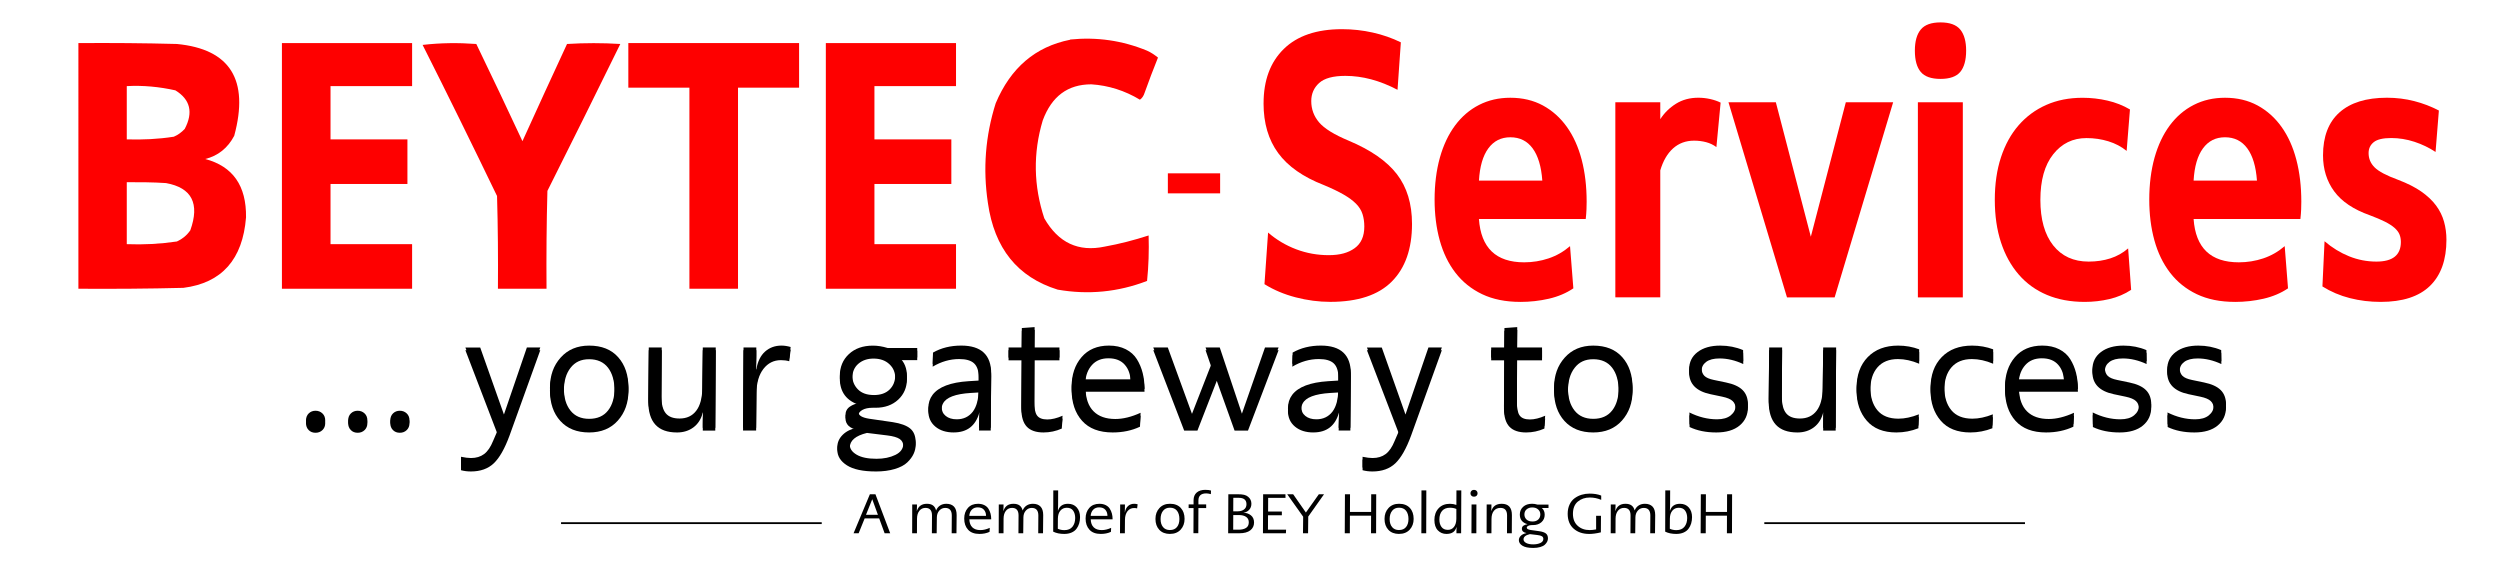 <?xml version="1.0" encoding="UTF-8"?>
<svg xmlns="http://www.w3.org/2000/svg" id="Calque_1" data-name="Calque 1" viewBox="0 0 1121.5 262.1">
  <defs>
    <style>
      .cls-1, .cls-2 {
        isolation: isolate;
      }

      .cls-3, .cls-2 {
        fill: #fe0000;
      }

      .cls-2 {
        fill-rule: evenodd;
      }
    </style>
  </defs>
  <g id="Calque_1-2" data-name="Calque 1">
    <g>
      <g>
        <path class="cls-2" d="M480.07,17.73c11.9-1.2,23.3.4,34.5,5,1.8.8,3.4,1.9,4.9,3.1-2.1,5.2-4.1,10.5-6,15.8-.4,1.3-1.1,2.4-2.1,3.1-6.8-4.1-14.1-6.4-21.8-6.9-10.6,0-17.8,5.4-21.8,16.2-4.4,14.7-4.1,29.4.7,43.9,6.3,11,15.3,15.2,27.1,12.7,6.7-1.2,13.2-2.9,19.7-5,.2,6.9,0,13.7-.7,20.4-13,5-26.4,6.3-40.1,3.9-18-5.6-28.4-18.5-31.3-38.9-2.3-15.3-1.1-30.2,3.5-44.7,6.7-15.9,17.8-25.4,33.4-28.5h0v-.1Z"></path>
        <path class="cls-2" d="M35.07,19.33c14.8-.1,29.5,0,44.3.4,23.9,2.3,32.5,16.1,25.7,41.2-2.9,5.5-7.3,9-13,10.4,12.4,3.3,18.5,12,18.3,26.2-1.5,18.8-10.8,29.4-28.1,31.6-15.7.4-31.4.5-47.1.4V19.33h-.1ZM56.87,38.63c7.3-.4,14.6.3,21.8,1.9,6.7,4.1,8.1,9.9,4.2,17.3-1.4,1.5-3,2.7-4.9,3.5-7,1.1-14,1.4-21.1,1.2v-23.9ZM56.87,81.73c5.9,0,11.7,0,17.6.4,11.6,2.1,15.2,9.2,10.9,21.2-1.6,2.3-3.6,3.9-6,5-7.5,1.1-15,1.5-22.5,1.2,0,0,0-27.8,0-27.8Z"></path>
        <path class="cls-2" d="M126.47,19.33h58.4v19.3h-36.6v23.9h34.5v20h-34.5v27h36.6v20h-58.4V19.33Z"></path>
        <path class="cls-2" d="M189.77,20.13c7.8-.9,15.8-1,23.9-.4,7,14.5,13.9,29,20.7,43.6,6.6-14.6,13.3-29.1,20-43.6,8-.5,15.9-.5,23.9,0-10.8,22-21.7,44-32.7,65.9-.4,14.6-.5,29.3-.4,43.9h-21.8c.1-13.9,0-27.8-.4-41.6-11-22.8-22.1-45.4-33.4-67.8h.2Z"></path>
        <path class="cls-2" d="M281.87,19.33h76.6v20h-27.4v90.2h-21.8V39.33h-27.4v-20h0Z"></path>
        <path class="cls-2" d="M370.47,19.33h58.4v19.3h-36.6v23.9h34.5v20h-34.5v27h36.6v20h-58.4V19.33Z"></path>
      </g>
      <g id="Calque_3" data-name="Calque 3">
        <g class="cls-1">
          <g class="cls-1">
            <g class="cls-1">
              <path class="cls-3" d="M523.9,86.74v-8.98h23.45v8.98h-23.45Z"></path>
            </g>
          </g>
        </g>
        <g class="cls-1">
          <g class="cls-1">
            <g class="cls-1">
              <path d="M396.84,239.22l-2.44-6.67h-6.51l-2.7,6.67h-2.28l7.32-17.5h2.49l6.62,17.5h-2.49ZM391.29,223.95l-2.8,6.98h5.34l-2.54-6.98Z"></path>
              <path d="M424.55,226c1.45,0,2.58.41,3.39,1.24.8.83,1.21,2.1,1.21,3.81l-.08,8.17h-2.15l.05-7.97c0-2.27-.99-3.4-2.96-3.4-1.05,0-1.94.4-2.65,1.2-.71.8-1.07,1.81-1.09,3.02l-.08,7.15h-2.15l.05-8c0-2.25-.97-3.38-2.91-3.38-1.14,0-2.06.43-2.75,1.29-.69.86-1.05,2.03-1.06,3.51l-.03,6.58h-2.15l.03-12.92h2.13v1.02c0,.6-.03,1.23-.08,1.88h.05c.67-2.13,2.17-3.2,4.49-3.2s3.61,1,4.12,3c.4-.98,1-1.73,1.8-2.24.8-.51,1.74-.76,2.81-.76Z"></path>
              <path d="M434.85,232.97c.05,1.58.5,2.78,1.35,3.6.85.82,2.05,1.23,3.61,1.23,1.3,0,2.7-.33,4.2-1l-.1,1.8c-1.35.62-2.86.92-4.54.92-2.23,0-3.93-.62-5.08-1.88-1.16-1.25-1.74-2.92-1.74-5.02,0-1.93.55-3.52,1.65-4.76s2.62-1.86,4.55-1.86c1.07,0,2.01.2,2.8.59.79.39,1.41.92,1.84,1.6.43.67.75,1.41.96,2.2.21.79.31,1.65.31,2.59h-9.81ZM438.66,227.6c-1.16,0-2.07.36-2.74,1.08s-1.03,1.63-1.1,2.75h7.52c0-1.13-.32-2.05-.95-2.76-.63-.71-1.54-1.06-2.74-1.06Z"></path>
              <path d="M463.38,226c1.45,0,2.58.41,3.39,1.24.8.83,1.21,2.1,1.21,3.81l-.08,8.17h-2.15l.05-7.97c0-2.27-.99-3.4-2.96-3.4-1.05,0-1.94.4-2.65,1.2-.71.8-1.07,1.81-1.09,3.02l-.08,7.15h-2.15l.05-8c0-2.25-.97-3.38-2.91-3.38-1.14,0-2.06.43-2.75,1.29-.69.86-1.05,2.03-1.06,3.51l-.03,6.58h-2.15l.03-12.92h2.13v1.02c0,.6-.03,1.23-.08,1.88h.05c.67-2.13,2.17-3.2,4.49-3.2s3.61,1,4.12,3c.4-.98,1-1.73,1.8-2.24.8-.51,1.74-.76,2.81-.76Z"></path>
              <path d="M477.39,239.52c-1.9,0-3.55-.34-4.93-1.02l.05-18.5h2.18l-.03,6.57c0,.7-.03,1.53-.08,2.5h.05c.66-2.05,2.15-3.07,4.49-3.07,1.66,0,2.97.56,3.94,1.67s1.45,2.55,1.45,4.3c0,1.02-.13,1.96-.39,2.84s-.66,1.67-1.21,2.4c-.54.73-1.29,1.29-2.23,1.7-.94.41-2.05.61-3.31.61ZM477.5,237.82c1.59,0,2.79-.51,3.61-1.52.81-1.02,1.22-2.33,1.22-3.92,0-1.35-.31-2.45-.92-3.31s-1.55-1.29-2.81-1.29-2.18.43-2.91,1.29-1.1,2.05-1.12,3.56l-.03,4.57c.9.42,1.89.62,2.96.62Z"></path>
              <path d="M489.3,232.97c.05,1.58.5,2.78,1.35,3.6.85.82,2.05,1.23,3.61,1.23,1.3,0,2.7-.33,4.2-1l-.1,1.8c-1.35.62-2.86.92-4.54.92-2.23,0-3.93-.62-5.08-1.88-1.16-1.25-1.74-2.92-1.74-5.02,0-1.93.55-3.52,1.65-4.76s2.62-1.86,4.55-1.86c1.07,0,2.01.2,2.8.59.79.39,1.41.92,1.84,1.6.43.67.75,1.41.96,2.2.21.79.31,1.65.31,2.59h-9.81ZM493.12,227.6c-1.16,0-2.07.36-2.74,1.08s-1.03,1.63-1.1,2.75h7.52c0-1.13-.32-2.05-.95-2.76-.63-.71-1.54-1.06-2.74-1.06Z"></path>
              <path d="M502.43,239.22l.08-12.92h2.13v1.25c0,.55-.02,1.31-.05,2.27h.05c.22-1.27.71-2.22,1.45-2.86.74-.64,1.65-.96,2.72-.96.48,0,.99.07,1.53.22l-.23,1.85c-.42-.12-.87-.17-1.38-.17-1.19,0-2.17.47-2.92,1.41-.75.94-1.14,2.24-1.15,3.89l-.05,6.03h-2.18Z"></path>
              <path d="M524.85,239.52c-2.04,0-3.64-.62-4.79-1.85s-1.72-2.86-1.72-4.88.59-3.59,1.78-4.88,2.76-1.92,4.74-1.92c2.08,0,3.68.62,4.83,1.86,1.14,1.24,1.71,2.89,1.71,4.94,0,1.93-.59,3.54-1.76,4.81-1.18,1.27-2.77,1.91-4.77,1.91ZM524.85,237.77c1.37,0,2.41-.45,3.14-1.34.73-.89,1.09-2.1,1.09-3.61s-.36-2.8-1.09-3.71c-.73-.91-1.77-1.36-3.14-1.36s-2.34.46-3.09,1.38c-.74.92-1.12,2.15-1.12,3.7s.36,2.72,1.09,3.61,1.76,1.34,3.11,1.34Z"></path>
              <path d="M540.78,219.75c.99,0,1.82.1,2.49.3l-.08,1.62c-.83-.22-1.52-.33-2.08-.33-2.3,0-3.47,1.04-3.5,3.12v1.83h3.48v1.62h-3.48l-.05,11.3h-2.18l.05-11.3h-2.21v-1.62h2.21v-1.9c.02-1.5.49-2.65,1.43-3.45.93-.8,2.24-1.2,3.92-1.2Z"></path>
              <path d="M557.87,230.02c1.23.02,2.32.4,3.27,1.14.95.74,1.43,1.83,1.43,3.26s-.57,2.63-1.7,3.5c-1.13.87-2.76,1.3-4.89,1.3h-5.03l.08-17.5h4.15c1.23,0,2.2.08,2.92.25.72.17,1.33.47,1.83.9.97.8,1.45,1.83,1.45,3.1,0,1.1-.34,2.01-1.01,2.74-.67.73-1.5,1.15-2.49,1.26v.05ZM555.69,237.62c1.33,0,2.42-.26,3.26-.78.84-.52,1.26-1.37,1.26-2.55,0-1.05-.4-1.85-1.19-2.4-.8-.55-1.82-.83-3.06-.83h-2.72l-.03,6.55h2.49ZM555.72,223.32h-2.46l-.03,6.05h2.1c1.07,0,1.98-.27,2.72-.81.74-.54,1.12-1.33,1.12-2.36,0-1.92-1.15-2.88-3.45-2.88Z"></path>
              <path d="M568.82,237.6h8.12l-.08,1.62h-10.3l.08-17.5h10.01l.03,1.62h-7.78l-.03,6.15h6.17v1.65h-6.2l-.03,6.45Z"></path>
              <path d="M593.96,221.72l-7.08,10-.08,7.5h-2.28l.08-7.42-7.16-10.08h2.67l5.71,8.2,5.81-8.2h2.33Z"></path>
              <path d="M615.11,221.72h2.26l-.05,17.5h-2.28l.03-7.88h-9.5l-.03,7.88h-2.28l.08-17.5h2.28l-.03,7.92h9.5l.03-7.92Z"></path>
              <path d="M627.61,239.52c-2.04,0-3.64-.62-4.79-1.85s-1.72-2.86-1.72-4.88.59-3.59,1.78-4.88,2.76-1.92,4.74-1.92c2.08,0,3.68.62,4.83,1.86s1.71,2.89,1.71,4.94c0,1.93-.59,3.54-1.76,4.81-1.18,1.27-2.77,1.91-4.77,1.91ZM627.61,237.77c1.37,0,2.41-.45,3.14-1.34.73-.89,1.09-2.1,1.09-3.61s-.36-2.8-1.09-3.71c-.73-.91-1.77-1.36-3.14-1.36s-2.34.46-3.09,1.38c-.74.92-1.12,2.15-1.12,3.7s.36,2.72,1.09,3.61,1.76,1.34,3.11,1.34Z"></path>
              <path d="M637.62,239.22l.05-19.22h2.18l-.05,19.22h-2.18Z"></path>
              <path d="M648.86,239.52c-1.54,0-2.82-.54-3.85-1.61s-1.54-2.64-1.54-4.69.63-3.87,1.89-5.21c1.26-1.34,2.95-2.01,5.06-2.01.99,0,1.96.17,2.91.5l.03-6.5h2.18l-.08,19.22h-2.1v-1.17c0-.28.02-.81.05-1.58h-.05c-.55,2.03-2.05,3.05-4.49,3.05ZM649.48,237.7c1.18,0,2.11-.45,2.79-1.34.68-.89,1.03-2.1,1.05-3.61v-4.43c-.85-.37-1.81-.55-2.88-.55-1.54,0-2.71.47-3.52,1.41s-1.21,2.23-1.21,3.86c0,1.38.32,2.5.95,3.36.63.86,1.57,1.29,2.82,1.29Z"></path>
              <path d="M661.23,222.82c-.47,0-.85-.14-1.14-.42-.29-.28-.44-.65-.44-1.1s.15-.82.44-1.11c.29-.29.67-.44,1.14-.44s.87.15,1.17.44c.29.29.44.66.44,1.11s-.15.82-.44,1.1c-.29.28-.68.42-1.17.42ZM660.09,239.22l.05-12.92h2.18l-.03,12.92h-2.21Z"></path>
              <path d="M666.89,239.22l.03-12.92h2.13v1.02c0,.82-.02,1.44-.05,1.88h.05c.64-2.13,2.18-3.2,4.62-3.2,3.04,0,4.57,1.68,4.57,5.05l-.05,8.17h-2.15l.03-8c0-2.25-.99-3.38-2.96-3.38-1.23,0-2.2.42-2.92,1.28-.72.85-1.09,2.07-1.1,3.67l-.03,6.42h-2.15Z"></path>
              <path d="M687.75,245.8c-2.13,0-3.72-.33-4.79-.99-1.06-.66-1.6-1.49-1.6-2.49,0-.75.3-1.41.9-1.99s1.42-.96,2.48-1.16v-.05c-1.35-.27-2.02-.91-2.02-1.93,0-.6.24-1.06.73-1.39.48-.33,1.06-.53,1.74-.61v-.05c-2.27-.67-3.4-2.1-3.4-4.3,0-1.42.5-2.58,1.5-3.49s2.33-1.36,4-1.36c.78,0,1.59.12,2.44.38h4.93v1.52h-2.93l-.03.03c.83.72,1.25,1.72,1.25,3,0,1.35-.48,2.46-1.45,3.33-.97.87-2.22,1.3-3.76,1.3h-.47c-.73,0-1.3.12-1.73.35s-.63.51-.63.83c0,.5.59.84,1.76,1.03l3.92.55c1.33.2,2.3.54,2.91,1.02.61.48.91,1.22.91,2.2,0,.48-.11.96-.34,1.44-.23.48-.58.93-1.05,1.38-.48.44-1.17.8-2.08,1.06-.91.27-1.97.4-3.18.4ZM687.88,244.2c1.21,0,2.26-.21,3.14-.62.88-.42,1.32-1.02,1.32-1.82,0-.52-.2-.91-.61-1.18s-1.09-.46-2.06-.57l-3.37-.4c-1.9.45-2.85,1.23-2.85,2.35,0,.63.38,1.17,1.15,1.6.77.43,1.86.65,3.28.65ZM687.44,233.95c1.12,0,2-.29,2.62-.89.62-.59.93-1.35.93-2.29s-.33-1.65-.99-2.24-1.53-.89-2.62-.89c-1.02,0-1.86.28-2.53.84-.67.56-1,1.33-1,2.31,0,.88.31,1.63.93,2.24.62.61,1.5.91,2.65.91Z"></path>
              <path d="M712.89,239.52c-2.84,0-5.15-.78-6.94-2.35s-2.69-3.79-2.69-6.67c0-1.57.28-2.95.84-4.15.56-1.2,1.32-2.15,2.28-2.85.96-.7,2.01-1.22,3.14-1.56s2.32-.51,3.57-.51c2.02,0,3.76.29,5.21.88v1.92c-1.63-.7-3.33-1.05-5.11-1.05-2.13,0-3.92.61-5.38,1.83-1.46,1.22-2.19,3.05-2.19,5.5,0,2.27.7,4.05,2.11,5.34,1.41,1.29,3.2,1.94,5.38,1.94.83,0,1.8-.1,2.91-.3v-6.1h2.18l-.05,7.42c-1.97.48-3.73.72-5.27.72Z"></path>
              <path d="M737.92,226c1.45,0,2.58.41,3.39,1.24.8.83,1.21,2.1,1.21,3.81l-.08,8.17h-2.15l.05-7.97c0-2.27-.99-3.4-2.96-3.4-1.05,0-1.94.4-2.65,1.2-.71.8-1.07,1.81-1.09,3.02l-.08,7.15h-2.15l.05-8c0-2.25-.97-3.38-2.91-3.38-1.14,0-2.06.43-2.75,1.29-.69.86-1.05,2.03-1.06,3.51l-.03,6.58h-2.15l.03-12.92h2.13v1.02c0,.6-.03,1.23-.08,1.88h.05c.67-2.13,2.17-3.2,4.49-3.2s3.61,1,4.12,3c.4-.98,1-1.73,1.8-2.24.8-.51,1.74-.76,2.81-.76Z"></path>
              <path d="M751.93,239.52c-1.9,0-3.55-.34-4.93-1.02l.05-18.5h2.18l-.03,6.57c0,.7-.03,1.53-.08,2.5h.05c.66-2.05,2.15-3.07,4.49-3.07,1.66,0,2.97.56,3.94,1.67s1.45,2.55,1.45,4.3c0,1.02-.13,1.96-.39,2.84s-.66,1.67-1.21,2.4c-.54.73-1.29,1.29-2.23,1.7-.94.41-2.05.61-3.31.61ZM752.04,237.82c1.59,0,2.79-.51,3.61-1.52.81-1.02,1.22-2.33,1.22-3.92,0-1.35-.31-2.45-.92-3.31s-1.55-1.29-2.81-1.29-2.18.43-2.91,1.29-1.1,2.05-1.12,3.56l-.03,4.57c.9.42,1.89.62,2.96.62Z"></path>
              <path d="M774.76,221.72h2.26l-.05,17.5h-2.28l.03-7.88h-9.5l-.03,7.88h-2.28l.08-17.5h2.28l-.03,7.92h9.5l.03-7.92Z"></path>
            </g>
          </g>
          <g class="cls-1">
            <g class="cls-1">
              <g class="cls-1">
                <path d="M144.66,192.92c-.82.81-1.86,1.22-3.12,1.22s-2.29-.41-3.08-1.22c-.79-.81-1.19-1.85-1.19-3.1s.41-2.35,1.23-3.14c.82-.79,1.83-1.19,3.05-1.19s2.24.4,3.08,1.19c.84.79,1.26,1.84,1.26,3.14s-.41,2.29-1.23,3.1Z"></path>
                <path d="M163.57,192.92c-.82.81-1.86,1.22-3.12,1.22s-2.29-.41-3.08-1.22c-.79-.81-1.19-1.85-1.19-3.1s.41-2.35,1.23-3.14c.82-.79,1.83-1.19,3.05-1.19s2.24.4,3.08,1.19c.84.79,1.26,1.84,1.26,3.14s-.41,2.29-1.23,3.1Z"></path>
                <path d="M182.47,192.92c-.82.81-1.86,1.22-3.12,1.22s-2.29-.41-3.08-1.22c-.79-.81-1.19-1.85-1.19-3.1s.41-2.35,1.23-3.14c.82-.79,1.83-1.19,3.05-1.19s2.24.4,3.08,1.19c.84.79,1.26,1.84,1.26,3.14s-.41,2.29-1.23,3.1Z"></path>
                <path d="M236.35,157.1h6.02l-13.79,38.29c-2.15,5.86-4.51,10.01-7.07,12.45-2.57,2.44-6,3.66-10.29,3.66-1.54,0-3.01-.19-4.41-.56v-4.81c1.77.37,3.27.56,4.48.56,2.33,0,4.29-.59,5.88-1.78,1.59-1.19,2.94-3.17,4.06-5.96l1.89-4.39-14.35-37.45h6.65l10.64,30.06,10.29-30.06Z"></path>
                <path d="M264.29,194c-5.51,0-9.82-1.72-12.92-5.16-3.11-3.44-4.66-7.97-4.66-13.6s1.6-10.02,4.8-13.6c3.2-3.58,7.46-5.37,12.78-5.37,5.6,0,9.94,1.73,13.02,5.2,3.08,3.46,4.62,8.05,4.62,13.77,0,5.39-1.59,9.87-4.76,13.43-3.17,3.56-7.47,5.33-12.88,5.33ZM264.29,189.12c3.69,0,6.51-1.24,8.47-3.73,1.96-2.49,2.94-5.85,2.94-10.08s-.98-7.82-2.94-10.36c-1.96-2.53-4.79-3.8-8.47-3.8s-6.33,1.28-8.33,3.84c-2.01,2.56-3.01,6-3.01,10.32s.98,7.59,2.94,10.08c1.96,2.49,4.76,3.73,8.4,3.73Z"></path>
                <path d="M303.64,194c-8.54,0-12.81-4.63-12.81-13.88l.21-23.01h5.81l-.14,21.97c0,3.44.64,5.95,1.93,7.53,1.28,1.58,3.35,2.37,6.2,2.37,3.22,0,5.72-1.16,7.49-3.49,1.77-2.32,2.68-5.72,2.73-10.18l.21-18.2h5.81l-.21,36.06h-5.6v-2.86c0-2.04.05-3.79.14-5.23h-.14c-.7,2.84-2.08,5.03-4.13,6.59-2.05,1.56-4.55,2.34-7.49,2.34Z"></path>
                <path d="M333.33,193.16l.21-36.06h5.74v3.49c0,1.53-.05,3.65-.14,6.35h.14c.61-3.53,1.91-6.2,3.92-7.99,2.01-1.79,4.46-2.69,7.35-2.69,1.31,0,2.68.21,4.13.63l-.63,5.16c-1.12-.33-2.36-.49-3.71-.49-3.22,0-5.85,1.31-7.88,3.94-2.03,2.63-3.07,6.24-3.12,10.84l-.14,16.81h-5.88Z"></path>
                <path d="M392.85,211.5c-5.74,0-10.05-.92-12.92-2.75-2.87-1.84-4.31-4.15-4.31-6.94,0-2.09.81-3.94,2.42-5.54s3.84-2.69,6.69-3.24v-.14c-3.64-.74-5.46-2.53-5.46-5.37,0-1.67.65-2.96,1.96-3.87,1.31-.91,2.87-1.48,4.69-1.71v-.14c-6.12-1.86-9.17-5.86-9.17-12,0-3.95,1.35-7.19,4.06-9.73,2.71-2.53,6.3-3.8,10.78-3.8,2.1,0,4.29.35,6.58,1.05h13.3v4.25h-7.91l-.07.07c2.24,2,3.36,4.79,3.36,8.37,0,3.77-1.31,6.86-3.92,9.28-2.61,2.42-6,3.63-10.15,3.63h-1.26c-1.96,0-3.51.33-4.66.98-1.14.65-1.72,1.42-1.72,2.3,0,1.4,1.59,2.35,4.76,2.86l10.57,1.53c3.59.56,6.21,1.51,7.84,2.86,1.63,1.35,2.45,3.39,2.45,6.14,0,1.35-.3,2.69-.91,4.01-.61,1.32-1.55,2.6-2.84,3.83-1.28,1.23-3.15,2.22-5.6,2.96-2.45.74-5.31,1.12-8.58,1.12ZM393.2,207.04c3.27,0,6.09-.58,8.47-1.74s3.57-2.86,3.57-5.09c0-1.44-.55-2.54-1.65-3.28-1.1-.74-2.95-1.28-5.57-1.6l-9.1-1.12c-5.14,1.26-7.7,3.44-7.7,6.56,0,1.77,1.04,3.25,3.12,4.46,2.08,1.21,5.03,1.81,8.86,1.81ZM392.01,178.44c3.03,0,5.39-.82,7.07-2.48,1.68-1.65,2.52-3.78,2.52-6.38s-.89-4.59-2.66-6.24c-1.77-1.65-4.13-2.48-7.07-2.48-2.75,0-5.03.78-6.83,2.34-1.8,1.56-2.7,3.71-2.7,6.45,0,2.46.84,4.54,2.52,6.24s4.06,2.54,7.14,2.54Z"></path>
                <path d="M427.86,194c-3.41,0-6.16-.87-8.26-2.62s-3.15-4.08-3.15-7.01c0-2.32.63-4.32,1.89-6,2.71-3.58,8.1-5.62,16.17-6.14l4.55-.28v-2.65c0-2.88-.69-4.97-2.07-6.28-1.38-1.3-3.61-1.95-6.69-1.95-4.11,0-8.08,1.14-11.9,3.42l.14-5.09c3.64-2.09,7.87-3.14,12.67-3.14,8.96,0,13.44,4.18,13.44,12.55l-.21,24.34h-5.25l.07-3.49c0-1.21.07-2.72.21-4.53h-.14c-1.68,5.91-5.51,8.86-11.48,8.86ZM429.19,189.32c3.03,0,5.44-1.14,7.21-3.42,1.73-2.32,2.59-5.6,2.59-9.83l-3.5.21c-6.91.42-11.06,2-12.46,4.74-.42.74-.63,1.65-.63,2.72,0,1.72.62,3.08,1.86,4.08,1.24,1,2.88,1.5,4.94,1.5Z"></path>
                <path d="M469.8,189.4c2.05,0,4.34-.56,6.86-1.67l-.35,4.53c-2.61,1.16-5.35,1.74-8.19,1.74-3.36,0-5.86-.86-7.49-2.58-1.63-1.72-2.45-4.42-2.45-8.09l.14-21.69h-5.88v-4.53h5.88l.07-8.72,5.74-.42-.07,9.14h11.2v4.53h-11.2l-.07,19.67c-.05,3.02.36,5.13,1.23,6.31.86,1.19,2.39,1.78,4.59,1.78Z"></path>
                <path d="M486.96,175.73c.14,4.42,1.35,7.77,3.64,10.04,2.29,2.28,5.53,3.42,9.73,3.42,3.5,0,7.28-.93,11.34-2.79l-.28,5.02c-3.64,1.72-7.73,2.58-12.25,2.58-6.02,0-10.6-1.74-13.72-5.23-3.13-3.49-4.69-8.16-4.69-14.02,0-5.39,1.48-9.82,4.45-13.29,2.96-3.46,7.06-5.2,12.29-5.2,2.89,0,5.41.55,7.56,1.64,2.15,1.09,3.8,2.58,4.97,4.46,1.17,1.88,2.03,3.93,2.59,6.14.56,2.21.84,4.61.84,7.22h-26.47ZM497.25,160.73c-3.13,0-5.59,1-7.39,3-1.8,2-2.79,4.56-2.98,7.67h20.31c0-3.16-.85-5.73-2.56-7.71-1.7-1.98-4.17-2.96-7.39-2.96Z"></path>
                <path d="M567.48,157.1h6.09l-13.72,36.06h-6.02l-7.98-22.32-8.68,22.32h-5.95l-13.86-36.06h6.51l10.85,29.78,8.68-22.25-2.59-7.53h6.37l9.94,29.71,10.36-29.71Z"></path>
                <path d="M589.19,194c-3.41,0-6.16-.87-8.26-2.62s-3.15-4.08-3.15-7.01c0-2.32.63-4.32,1.89-6,2.71-3.58,8.1-5.62,16.17-6.14l4.55-.28v-2.65c0-2.88-.69-4.97-2.07-6.28-1.38-1.3-3.61-1.95-6.69-1.95-4.11,0-8.08,1.14-11.9,3.42l.14-5.09c3.64-2.09,7.87-3.14,12.67-3.14,8.96,0,13.44,4.18,13.44,12.55l-.21,24.34h-5.25l.07-3.49c0-1.21.07-2.72.21-4.53h-.14c-1.68,5.91-5.51,8.86-11.48,8.86ZM590.52,189.32c3.03,0,5.44-1.14,7.21-3.42,1.73-2.32,2.59-5.6,2.59-9.83l-3.5.21c-6.91.42-11.06,2-12.46,4.74-.42.74-.63,1.65-.63,2.72,0,1.72.62,3.08,1.86,4.08,1.24,1,2.88,1.5,4.94,1.5Z"></path>
                <path d="M640.79,157.1h6.02l-13.79,38.29c-2.15,5.86-4.51,10.01-7.07,12.45-2.57,2.44-6,3.66-10.29,3.66-1.54,0-3.01-.19-4.41-.56v-4.81c1.77.37,3.27.56,4.48.56,2.33,0,4.29-.59,5.88-1.78s2.94-3.17,4.06-5.96l1.89-4.39-14.35-37.45h6.65l10.64,30.06,10.29-30.06Z"></path>
                <path d="M686.3,189.4c2.05,0,4.34-.56,6.86-1.67l-.35,4.53c-2.61,1.16-5.35,1.74-8.19,1.74-3.36,0-5.86-.86-7.49-2.58-1.63-1.72-2.45-4.42-2.45-8.09l.14-21.69h-5.88v-4.53h5.88l.07-8.72,5.74-.42-.07,9.14h11.2v4.53h-11.2l-.07,19.67c-.05,3.02.36,5.13,1.23,6.31.86,1.19,2.39,1.78,4.59,1.78Z"></path>
                <path d="M714.73,194c-5.51,0-9.81-1.72-12.92-5.16-3.11-3.44-4.66-7.97-4.66-13.6s1.6-10.02,4.8-13.6c3.2-3.58,7.46-5.37,12.78-5.37,5.6,0,9.94,1.73,13.02,5.2,3.08,3.46,4.62,8.05,4.62,13.77,0,5.39-1.59,9.87-4.76,13.43-3.18,3.56-7.47,5.33-12.88,5.33ZM714.73,189.12c3.69,0,6.51-1.24,8.47-3.73,1.96-2.49,2.94-5.85,2.94-10.08s-.98-7.82-2.94-10.36-4.79-3.8-8.47-3.8-6.33,1.28-8.33,3.84c-2.01,2.56-3.01,6-3.01,10.32s.98,7.59,2.94,10.08c1.96,2.49,4.76,3.73,8.4,3.73Z"></path>
                <path d="M769.91,194c-4.58,0-8.57-.81-11.97-2.44l-.07-5.3c4.11,2.05,8.24,3.07,12.39,3.07,2.66,0,4.71-.59,6.16-1.78,1.45-1.19,2.17-2.62,2.17-4.29,0-1.39-.44-2.51-1.33-3.35s-2.43-1.49-4.62-1.95l-5.32-1.12c-6.4-1.35-9.59-4.63-9.59-9.83,0-3.3,1.27-5.92,3.82-7.85,2.54-1.93,5.92-2.89,10.12-2.89,3.69,0,7.12.67,10.29,2.02l.07,5.02c-3.59-1.67-7.14-2.51-10.64-2.51-2.61,0-4.61.51-5.99,1.54-1.38,1.02-2.07,2.37-2.07,4.04,0,1.44.41,2.58,1.22,3.42s2.25,1.46,4.31,1.88l5.39,1.12c3.41.7,5.91,1.84,7.49,3.42,1.59,1.58,2.38,3.72,2.38,6.42,0,3.44-1.25,6.2-3.75,8.26-2.5,2.07-5.99,3.1-10.47,3.1Z"></path>
                <path d="M806.25,194c-8.54,0-12.81-4.63-12.81-13.88l.21-23.01h5.81l-.14,21.97c0,3.44.64,5.95,1.93,7.53,1.28,1.58,3.35,2.37,6.2,2.37,3.22,0,5.72-1.16,7.49-3.49,1.77-2.32,2.68-5.72,2.73-10.18l.21-18.2h5.81l-.21,36.06h-5.6v-2.86c0-2.04.05-3.79.14-5.23h-.14c-.7,2.84-2.08,5.03-4.13,6.59-2.05,1.56-4.55,2.34-7.49,2.34Z"></path>
                <path d="M850.71,194c-5.84,0-10.27-1.77-13.3-5.3-3.04-3.53-4.55-8.02-4.55-13.46,0-5.76,1.67-10.37,5.01-13.81,3.34-3.44,7.88-5.16,13.62-5.16,3.36,0,6.51.56,9.45,1.67v5.23c-3.32-1.4-6.49-2.09-9.52-2.09-3.97,0-7.03,1.23-9.17,3.7-2.15,2.46-3.22,5.86-3.22,10.18s1.05,7.75,3.15,10.29c2.1,2.54,5.25,3.8,9.45,3.8,2.85,0,5.91-.65,9.17-1.95l-.21,5.02c-3.17,1.25-6.47,1.88-9.87,1.88Z"></path>
                <path d="M883.9,194c-5.84,0-10.27-1.77-13.3-5.3-3.04-3.53-4.55-8.02-4.55-13.46,0-5.76,1.67-10.37,5.01-13.81,3.34-3.44,7.88-5.16,13.62-5.16,3.36,0,6.51.56,9.45,1.67v5.23c-3.32-1.4-6.49-2.09-9.52-2.09-3.97,0-7.03,1.23-9.17,3.7-2.15,2.46-3.22,5.86-3.22,10.18s1.05,7.75,3.15,10.29c2.1,2.54,5.25,3.8,9.45,3.8,2.85,0,5.91-.65,9.17-1.95l-.21,5.02c-3.17,1.25-6.47,1.88-9.87,1.88Z"></path>
                <path d="M905.68,175.73c.14,4.42,1.35,7.77,3.64,10.04,2.29,2.28,5.53,3.42,9.73,3.42,3.5,0,7.28-.93,11.34-2.79l-.28,5.02c-3.64,1.72-7.73,2.58-12.25,2.58-6.02,0-10.6-1.74-13.72-5.23-3.13-3.49-4.69-8.16-4.69-14.02,0-5.39,1.48-9.82,4.45-13.29,2.96-3.46,7.06-5.2,12.29-5.2,2.89,0,5.42.55,7.56,1.64,2.15,1.09,3.8,2.58,4.97,4.46,1.17,1.88,2.03,3.93,2.59,6.14.56,2.21.84,4.61.84,7.22h-26.47ZM915.97,160.73c-3.13,0-5.59,1-7.39,3s-2.79,4.56-2.98,7.67h20.31c0-3.16-.85-5.73-2.56-7.71-1.71-1.98-4.17-2.96-7.39-2.96Z"></path>
                <path d="M950.84,194c-4.58,0-8.57-.81-11.97-2.44l-.07-5.3c4.11,2.05,8.24,3.07,12.39,3.07,2.66,0,4.71-.59,6.16-1.78,1.45-1.19,2.17-2.62,2.17-4.29,0-1.39-.44-2.51-1.33-3.35s-2.43-1.49-4.62-1.95l-5.32-1.12c-6.4-1.35-9.59-4.63-9.59-9.83,0-3.3,1.27-5.92,3.82-7.85,2.54-1.93,5.92-2.89,10.12-2.89,3.69,0,7.12.67,10.29,2.02l.07,5.02c-3.59-1.67-7.14-2.51-10.64-2.51-2.61,0-4.61.51-5.99,1.54-1.38,1.02-2.07,2.37-2.07,4.04,0,1.44.41,2.58,1.22,3.42s2.25,1.46,4.31,1.88l5.39,1.12c3.41.7,5.91,1.84,7.49,3.42,1.59,1.58,2.38,3.72,2.38,6.42,0,3.44-1.25,6.2-3.75,8.26-2.5,2.07-5.99,3.1-10.47,3.1Z"></path>
                <path d="M984.38,194c-4.58,0-8.57-.81-11.97-2.44l-.07-5.3c4.11,2.05,8.24,3.07,12.39,3.07,2.66,0,4.71-.59,6.16-1.78,1.45-1.19,2.17-2.62,2.17-4.29,0-1.39-.44-2.51-1.33-3.35s-2.43-1.49-4.62-1.95l-5.32-1.12c-6.4-1.35-9.59-4.63-9.59-9.83,0-3.3,1.27-5.92,3.82-7.85,2.54-1.93,5.92-2.89,10.12-2.89,3.69,0,7.12.67,10.29,2.02l.07,5.02c-3.59-1.67-7.14-2.51-10.64-2.51-2.61,0-4.61.51-5.99,1.54-1.38,1.02-2.07,2.37-2.07,4.04,0,1.44.41,2.58,1.22,3.42s2.25,1.46,4.31,1.88l5.39,1.12c3.41.7,5.91,1.84,7.49,3.42,1.59,1.58,2.38,3.72,2.38,6.42,0,3.44-1.25,6.2-3.75,8.26-2.5,2.07-5.99,3.1-10.47,3.1Z"></path>
              </g>
            </g>
            <g class="cls-1">
              <g class="cls-1">
                <g class="cls-1">
                  <path d="M144.66,191.69c-.82.81-1.86,1.22-3.12,1.22s-2.29-.41-3.08-1.22c-.79-.81-1.19-1.85-1.19-3.1s.41-2.35,1.23-3.14c.82-.79,1.83-1.19,3.05-1.19s2.24.4,3.08,1.19c.84.79,1.26,1.84,1.26,3.14s-.41,2.29-1.23,3.1Z"></path>
                  <path d="M163.57,191.69c-.82.81-1.86,1.22-3.12,1.22s-2.29-.41-3.08-1.22c-.79-.81-1.19-1.85-1.19-3.1s.41-2.35,1.23-3.14c.82-.79,1.83-1.19,3.05-1.19s2.24.4,3.08,1.19c.84.79,1.26,1.84,1.26,3.14s-.41,2.29-1.23,3.1Z"></path>
                  <path d="M182.47,191.69c-.82.81-1.86,1.22-3.12,1.22s-2.29-.41-3.08-1.22c-.79-.81-1.19-1.85-1.19-3.1s.41-2.35,1.23-3.14c.82-.79,1.83-1.19,3.05-1.19s2.24.4,3.08,1.19c.84.79,1.26,1.84,1.26,3.14s-.41,2.29-1.23,3.1Z"></path>
                  <path d="M236.35,155.88h6.02l-13.79,38.29c-2.15,5.86-4.51,10.01-7.07,12.45-2.57,2.44-6,3.66-10.29,3.66-1.54,0-3.01-.19-4.41-.56v-4.81c1.77.37,3.27.56,4.48.56,2.33,0,4.29-.59,5.88-1.78,1.59-1.19,2.94-3.17,4.06-5.96l1.89-4.39-14.35-37.45h6.65l10.64,30.06,10.29-30.06Z"></path>
                  <path d="M264.29,192.77c-5.51,0-9.82-1.72-12.92-5.16-3.11-3.44-4.66-7.97-4.66-13.6s1.6-10.02,4.8-13.6c3.2-3.58,7.46-5.37,12.78-5.37,5.6,0,9.94,1.73,13.02,5.2,3.08,3.46,4.62,8.05,4.62,13.77,0,5.39-1.59,9.87-4.76,13.43-3.17,3.56-7.47,5.33-12.88,5.33ZM264.29,187.89c3.69,0,6.51-1.24,8.47-3.73,1.96-2.49,2.94-5.85,2.94-10.08s-.98-7.82-2.94-10.36c-1.96-2.53-4.79-3.8-8.47-3.8s-6.33,1.28-8.33,3.84c-2.01,2.56-3.01,6-3.01,10.32s.98,7.59,2.94,10.08c1.96,2.49,4.76,3.73,8.4,3.73Z"></path>
                  <path d="M303.64,192.77c-8.54,0-12.81-4.63-12.81-13.88l.21-23.01h5.81l-.14,21.97c0,3.44.64,5.95,1.93,7.53,1.28,1.58,3.35,2.37,6.2,2.37,3.22,0,5.72-1.16,7.49-3.49,1.77-2.32,2.68-5.72,2.73-10.18l.21-18.2h5.81l-.21,36.06h-5.6v-2.86c0-2.04.05-3.79.14-5.23h-.14c-.7,2.84-2.08,5.03-4.13,6.59-2.05,1.56-4.55,2.34-7.49,2.34Z"></path>
                  <path d="M333.33,191.93l.21-36.06h5.74v3.49c0,1.53-.05,3.65-.14,6.35h.14c.61-3.53,1.91-6.2,3.92-7.99,2.01-1.79,4.46-2.69,7.35-2.69,1.31,0,2.68.21,4.13.63l-.63,5.16c-1.12-.33-2.36-.49-3.71-.49-3.22,0-5.85,1.31-7.88,3.94-2.03,2.63-3.07,6.24-3.12,10.84l-.14,16.81h-5.88Z"></path>
                  <path d="M392.85,210.28c-5.74,0-10.05-.92-12.92-2.75-2.87-1.84-4.31-4.15-4.31-6.94,0-2.09.81-3.94,2.42-5.54s3.84-2.69,6.69-3.24v-.14c-3.64-.74-5.46-2.53-5.46-5.37,0-1.67.65-2.96,1.96-3.87,1.31-.91,2.87-1.48,4.69-1.71v-.14c-6.12-1.86-9.17-5.86-9.17-12,0-3.95,1.35-7.19,4.06-9.73,2.71-2.53,6.3-3.8,10.78-3.8,2.1,0,4.29.35,6.58,1.05h13.3v4.25h-7.91l-.07.07c2.24,2,3.36,4.79,3.36,8.37,0,3.77-1.31,6.86-3.92,9.28-2.61,2.42-6,3.63-10.15,3.63h-1.26c-1.96,0-3.51.33-4.66.98-1.14.65-1.72,1.42-1.72,2.3,0,1.4,1.59,2.35,4.76,2.86l10.57,1.53c3.59.56,6.21,1.51,7.84,2.86,1.63,1.35,2.45,3.39,2.45,6.14,0,1.35-.3,2.69-.91,4.01-.61,1.32-1.55,2.6-2.84,3.83-1.28,1.23-3.15,2.22-5.6,2.96-2.45.74-5.31,1.12-8.58,1.12ZM393.2,205.81c3.27,0,6.09-.58,8.47-1.74s3.57-2.86,3.57-5.09c0-1.44-.55-2.54-1.65-3.28-1.1-.74-2.95-1.28-5.57-1.6l-9.1-1.12c-5.14,1.26-7.7,3.44-7.7,6.56,0,1.77,1.04,3.25,3.12,4.46,2.08,1.21,5.03,1.81,8.86,1.81ZM392.01,177.22c3.03,0,5.39-.82,7.07-2.48,1.68-1.65,2.52-3.78,2.52-6.38s-.89-4.59-2.66-6.24c-1.77-1.65-4.13-2.48-7.07-2.48-2.75,0-5.03.78-6.83,2.34-1.8,1.56-2.7,3.71-2.7,6.45,0,2.46.84,4.54,2.52,6.24s4.06,2.54,7.14,2.54Z"></path>
                  <path d="M427.86,192.77c-3.41,0-6.16-.87-8.26-2.62s-3.15-4.08-3.15-7.01c0-2.32.63-4.32,1.89-6,2.71-3.58,8.1-5.62,16.17-6.14l4.55-.28v-2.65c0-2.88-.69-4.97-2.07-6.28-1.38-1.3-3.61-1.95-6.69-1.95-4.11,0-8.08,1.14-11.9,3.42l.14-5.09c3.64-2.09,7.87-3.14,12.67-3.14,8.96,0,13.44,4.18,13.44,12.55l-.21,24.34h-5.25l.07-3.49c0-1.21.07-2.72.21-4.53h-.14c-1.68,5.91-5.51,8.86-11.48,8.86ZM429.19,188.1c3.03,0,5.44-1.14,7.21-3.42,1.73-2.32,2.59-5.6,2.59-9.83l-3.5.21c-6.91.42-11.06,2-12.46,4.74-.42.74-.63,1.65-.63,2.72,0,1.72.62,3.08,1.86,4.08,1.24,1,2.88,1.5,4.94,1.5Z"></path>
                  <path d="M469.8,188.17c2.05,0,4.34-.56,6.86-1.67l-.35,4.53c-2.61,1.16-5.35,1.74-8.19,1.74-3.36,0-5.86-.86-7.49-2.58-1.63-1.72-2.45-4.42-2.45-8.09l.14-21.69h-5.88v-4.53h5.88l.07-8.72,5.74-.42-.07,9.14h11.2v4.53h-11.2l-.07,19.67c-.05,3.02.36,5.13,1.23,6.31.86,1.19,2.39,1.78,4.59,1.78Z"></path>
                  <path d="M486.96,174.5c.14,4.42,1.35,7.77,3.64,10.04,2.29,2.28,5.53,3.42,9.73,3.42,3.5,0,7.28-.93,11.34-2.79l-.28,5.02c-3.64,1.72-7.73,2.58-12.25,2.58-6.02,0-10.6-1.74-13.72-5.23-3.13-3.49-4.69-8.16-4.69-14.02,0-5.39,1.48-9.82,4.45-13.29,2.96-3.46,7.06-5.2,12.29-5.2,2.89,0,5.41.55,7.56,1.64,2.15,1.09,3.8,2.58,4.97,4.46,1.17,1.88,2.03,3.93,2.59,6.14.56,2.21.84,4.61.84,7.22h-26.47ZM497.25,159.5c-3.13,0-5.59,1-7.39,3-1.8,2-2.79,4.56-2.98,7.67h20.31c0-3.16-.85-5.73-2.56-7.71-1.7-1.98-4.17-2.96-7.39-2.96Z"></path>
                  <path d="M567.48,155.88h6.09l-13.72,36.06h-6.02l-7.98-22.32-8.68,22.32h-5.95l-13.86-36.06h6.51l10.85,29.78,8.68-22.25-2.59-7.53h6.37l9.94,29.71,10.36-29.71Z"></path>
                  <path d="M589.19,192.77c-3.41,0-6.16-.87-8.26-2.62s-3.15-4.08-3.15-7.01c0-2.32.63-4.32,1.89-6,2.71-3.58,8.1-5.62,16.17-6.14l4.55-.28v-2.65c0-2.88-.69-4.97-2.07-6.28-1.38-1.3-3.61-1.95-6.69-1.95-4.11,0-8.08,1.14-11.9,3.42l.14-5.09c3.64-2.09,7.87-3.14,12.67-3.14,8.96,0,13.44,4.18,13.44,12.55l-.21,24.34h-5.25l.07-3.49c0-1.21.07-2.72.21-4.53h-.14c-1.68,5.91-5.51,8.86-11.48,8.86ZM590.52,188.1c3.03,0,5.44-1.14,7.21-3.42,1.73-2.32,2.59-5.6,2.59-9.83l-3.5.21c-6.91.42-11.06,2-12.46,4.74-.42.74-.63,1.65-.63,2.72,0,1.72.62,3.08,1.86,4.08,1.24,1,2.88,1.5,4.94,1.5Z"></path>
                  <path d="M640.79,155.88h6.02l-13.79,38.29c-2.15,5.86-4.51,10.01-7.07,12.45-2.57,2.44-6,3.66-10.29,3.66-1.54,0-3.01-.19-4.41-.56v-4.81c1.77.37,3.27.56,4.48.56,2.33,0,4.29-.59,5.88-1.78s2.94-3.17,4.06-5.96l1.89-4.39-14.35-37.45h6.65l10.64,30.06,10.29-30.06Z"></path>
                  <path d="M686.3,188.17c2.05,0,4.34-.56,6.86-1.67l-.35,4.53c-2.61,1.16-5.35,1.74-8.19,1.74-3.36,0-5.86-.86-7.49-2.58-1.63-1.72-2.45-4.42-2.45-8.09l.14-21.69h-5.88v-4.53h5.88l.07-8.72,5.74-.42-.07,9.14h11.2v4.53h-11.2l-.07,19.67c-.05,3.02.36,5.13,1.23,6.31.86,1.19,2.39,1.78,4.59,1.78Z"></path>
                  <path d="M714.73,192.77c-5.51,0-9.81-1.72-12.92-5.16-3.11-3.44-4.66-7.97-4.66-13.6s1.6-10.02,4.8-13.6c3.2-3.58,7.46-5.37,12.78-5.37,5.6,0,9.94,1.73,13.02,5.2,3.08,3.46,4.62,8.05,4.62,13.77,0,5.39-1.59,9.87-4.76,13.43-3.18,3.56-7.47,5.33-12.88,5.33ZM714.73,187.89c3.69,0,6.51-1.24,8.47-3.73,1.96-2.49,2.94-5.85,2.94-10.08s-.98-7.82-2.94-10.36-4.79-3.8-8.47-3.8-6.33,1.28-8.33,3.84c-2.01,2.56-3.01,6-3.01,10.32s.98,7.59,2.94,10.08c1.96,2.49,4.76,3.73,8.4,3.73Z"></path>
                  <path d="M769.91,192.77c-4.58,0-8.57-.81-11.97-2.44l-.07-5.3c4.11,2.05,8.24,3.07,12.39,3.07,2.66,0,4.71-.59,6.16-1.78,1.45-1.19,2.17-2.62,2.17-4.29,0-1.39-.44-2.51-1.33-3.35s-2.43-1.49-4.62-1.95l-5.32-1.12c-6.4-1.35-9.59-4.63-9.59-9.83,0-3.3,1.27-5.92,3.82-7.85,2.54-1.93,5.92-2.89,10.12-2.89,3.69,0,7.12.67,10.29,2.02l.07,5.02c-3.59-1.67-7.14-2.51-10.64-2.51-2.61,0-4.61.51-5.99,1.54-1.38,1.02-2.07,2.37-2.07,4.04,0,1.44.41,2.58,1.22,3.42s2.25,1.46,4.31,1.88l5.39,1.12c3.41.7,5.91,1.84,7.49,3.42,1.59,1.58,2.38,3.72,2.38,6.42,0,3.44-1.25,6.2-3.75,8.26-2.5,2.07-5.99,3.1-10.47,3.1Z"></path>
                  <path d="M806.25,192.77c-8.54,0-12.81-4.63-12.81-13.88l.21-23.01h5.81l-.14,21.97c0,3.44.64,5.95,1.93,7.53,1.28,1.58,3.35,2.37,6.2,2.37,3.22,0,5.72-1.16,7.49-3.49,1.77-2.32,2.68-5.72,2.73-10.18l.21-18.2h5.81l-.21,36.06h-5.6v-2.86c0-2.04.05-3.79.14-5.23h-.14c-.7,2.84-2.08,5.03-4.13,6.59-2.05,1.56-4.55,2.34-7.49,2.34Z"></path>
                  <path d="M850.71,192.77c-5.84,0-10.27-1.77-13.3-5.3-3.04-3.53-4.55-8.02-4.55-13.46,0-5.76,1.67-10.37,5.01-13.81,3.34-3.44,7.88-5.16,13.62-5.16,3.36,0,6.51.56,9.45,1.67v5.23c-3.32-1.4-6.49-2.09-9.52-2.09-3.97,0-7.03,1.23-9.17,3.7-2.15,2.46-3.22,5.86-3.22,10.18s1.05,7.75,3.15,10.29c2.1,2.54,5.25,3.8,9.45,3.8,2.85,0,5.91-.65,9.17-1.95l-.21,5.02c-3.17,1.25-6.47,1.88-9.87,1.88Z"></path>
                  <path d="M883.9,192.77c-5.84,0-10.27-1.77-13.3-5.3-3.04-3.53-4.55-8.02-4.55-13.46,0-5.76,1.67-10.37,5.01-13.81,3.34-3.44,7.88-5.16,13.62-5.16,3.36,0,6.51.56,9.45,1.67v5.23c-3.32-1.4-6.49-2.09-9.52-2.09-3.97,0-7.03,1.23-9.17,3.7-2.15,2.46-3.22,5.86-3.22,10.18s1.05,7.75,3.15,10.29c2.1,2.54,5.25,3.8,9.45,3.8,2.85,0,5.91-.65,9.17-1.95l-.21,5.02c-3.17,1.25-6.47,1.88-9.87,1.88Z"></path>
                  <path d="M905.68,174.5c.14,4.42,1.35,7.77,3.64,10.04,2.29,2.28,5.53,3.42,9.73,3.42,3.5,0,7.28-.93,11.34-2.79l-.28,5.02c-3.64,1.72-7.73,2.58-12.25,2.58-6.02,0-10.6-1.74-13.72-5.23-3.13-3.49-4.69-8.16-4.69-14.02,0-5.39,1.48-9.82,4.45-13.29,2.96-3.46,7.06-5.2,12.29-5.2,2.89,0,5.42.55,7.56,1.64,2.15,1.09,3.8,2.58,4.97,4.46,1.17,1.88,2.03,3.93,2.59,6.14.56,2.21.84,4.61.84,7.22h-26.47ZM915.97,159.5c-3.13,0-5.59,1-7.39,3s-2.79,4.56-2.98,7.67h20.31c0-3.16-.85-5.73-2.56-7.71-1.71-1.98-4.17-2.96-7.39-2.96Z"></path>
                  <path d="M950.84,192.77c-4.58,0-8.57-.81-11.97-2.44l-.07-5.3c4.11,2.05,8.24,3.07,12.39,3.07,2.66,0,4.71-.59,6.16-1.78,1.45-1.19,2.17-2.62,2.17-4.29,0-1.39-.44-2.51-1.33-3.35s-2.43-1.49-4.62-1.95l-5.32-1.12c-6.4-1.35-9.59-4.63-9.59-9.83,0-3.3,1.27-5.92,3.82-7.85,2.54-1.93,5.92-2.89,10.12-2.89,3.69,0,7.12.67,10.29,2.02l.07,5.02c-3.59-1.67-7.14-2.51-10.64-2.51-2.61,0-4.61.51-5.99,1.54-1.38,1.02-2.07,2.37-2.07,4.04,0,1.44.41,2.58,1.22,3.42s2.25,1.46,4.31,1.88l5.39,1.12c3.41.7,5.91,1.84,7.49,3.42,1.59,1.58,2.38,3.72,2.38,6.42,0,3.44-1.25,6.2-3.75,8.26-2.5,2.07-5.99,3.1-10.47,3.1Z"></path>
                  <path d="M984.38,192.77c-4.58,0-8.57-.81-11.97-2.44l-.07-5.3c4.11,2.05,8.24,3.07,12.39,3.07,2.66,0,4.71-.59,6.16-1.78,1.45-1.19,2.17-2.62,2.17-4.29,0-1.39-.44-2.51-1.33-3.35s-2.43-1.49-4.62-1.95l-5.32-1.12c-6.4-1.35-9.59-4.63-9.59-9.83,0-3.3,1.27-5.92,3.82-7.85,2.54-1.93,5.92-2.89,10.12-2.89,3.69,0,7.12.67,10.29,2.02l.07,5.02c-3.59-1.67-7.14-2.51-10.64-2.51-2.61,0-4.61.51-5.99,1.54-1.38,1.02-2.07,2.37-2.07,4.04,0,1.44.41,2.58,1.22,3.42s2.25,1.46,4.31,1.88l5.39,1.12c3.41.7,5.91,1.84,7.49,3.42,1.59,1.58,2.38,3.72,2.38,6.42,0,3.44-1.25,6.2-3.75,8.26-2.5,2.07-5.99,3.1-10.47,3.1Z"></path>
                </g>
              </g>
            </g>
          </g>
        </g>
      </g>
    </g>
  </g>
  <g class="cls-1">
    <path class="cls-3" d="M566.84,46.38c0-10.36,3.02-18.5,9.07-24.42,6.04-5.91,14.75-8.87,26.12-8.87,4.69,0,9.29.51,13.8,1.52,4.51,1.01,8.71,2.48,12.59,4.39l-1.49,21.29c-7.94-4.17-15.74-6.25-23.41-6.25-5.5,0-9.43,1.07-11.77,3.21-2.35,2.14-3.52,4.84-3.52,8.11,0,3.61,1.17,6.79,3.52,9.55,2.34,2.76,6.77,5.49,13.26,8.2,9.92,4.17,17.14,9.18,21.65,15.04,4.51,5.86,6.77,13.29,6.77,22.3,0,11.15-3.02,19.77-9.07,25.85-6.04,6.08-15.25,9.12-27.61,9.12-5.14,0-10.31-.68-15.5-2.03-5.19-1.35-9.86-3.32-14.01-5.91l1.62-23.15c3.79,3.27,8.01,5.77,12.65,7.52,4.64,1.75,9.49,2.62,14.55,2.62s8.75-1.04,11.64-3.13c2.89-2.08,4.33-5.32,4.33-9.72,0-2.03-.27-3.89-.81-5.58-.54-1.69-1.51-3.24-2.91-4.65-1.4-1.41-3.27-2.79-5.62-4.14-2.35-1.35-5.28-2.76-8.8-4.22-9.29-3.6-16.13-8.39-20.5-14.36-4.38-5.97-6.56-13.4-6.56-22.3Z"></path>
    <path class="cls-3" d="M682,135.43c-6.59,0-12.29-1.16-17.12-3.46-4.83-2.31-8.82-5.52-11.98-9.63-3.16-4.11-5.5-8.96-7.04-14.53-1.54-5.58-2.3-11.69-2.3-18.33s.79-13.12,2.37-18.76c1.58-5.63,3.86-10.45,6.83-14.45,2.98-4,6.56-7.07,10.76-9.21,4.2-2.14,8.86-3.21,14.01-3.21,5.5,0,10.37,1.16,14.62,3.46,4.24,2.31,7.83,5.52,10.76,9.63,2.93,4.11,5.14,9.01,6.63,14.7,1.49,5.69,2.23,11.97,2.23,18.84,0,.9-.02,2.03-.07,3.38-.05,1.35-.16,2.82-.34,4.39h-47.91c.9,12.96,7.67,19.43,20.3,19.43,3.79,0,7.44-.59,10.96-1.77s6.72-3.01,9.61-5.49l1.49,18.93c-3.16,2.14-6.81,3.69-10.96,4.65-4.15.96-8.44,1.44-12.86,1.44ZM677.54,61.58c-4.15,0-7.44,1.66-9.88,4.98-2.44,3.32-3.84,8.14-4.2,14.45h28.42c-.45-6.31-1.89-11.12-4.33-14.45-2.44-3.32-5.78-4.98-10.01-4.98Z"></path>
    <path class="cls-3" d="M769.97,65.98c-1.35-1.01-2.89-1.75-4.6-2.2-1.71-.45-3.52-.68-5.41-.68-3.7,0-6.83,1.16-9.41,3.46-2.57,2.31-4.49,5.6-5.75,9.88v56.94h-20.16V45.87h20.16v7.6c1.8-2.81,4.15-5.12,7.04-6.93,2.89-1.8,6.22-2.7,10.01-2.7,1.8,0,3.59.2,5.35.59,1.76.4,3.32.93,4.67,1.61l-1.89,19.94Z"></path>
    <path class="cls-3" d="M828.02,45.87h21.25l-26.25,87.53h-21.38l-26.25-87.53h21.25l15.7,60.32,15.7-60.32Z"></path>
    <path class="cls-3" d="M859.01,22.72c0-4.17.88-7.32,2.64-9.46,1.76-2.14,4.71-3.21,8.86-3.21s7.1,1.07,8.86,3.21c1.76,2.14,2.64,5.3,2.64,9.46s-.88,7.46-2.64,9.55c-1.76,2.09-4.72,3.13-8.86,3.13s-7.11-1.04-8.86-3.13c-1.76-2.08-2.64-5.26-2.64-9.55ZM860.36,45.87h20.16v87.53h-20.16V45.87Z"></path>
    <path class="cls-3" d="M915.31,89.63c0,8.79,1.92,15.6,5.75,20.45,3.83,4.84,9.13,7.27,15.9,7.27,3.52,0,6.77-.48,9.74-1.44,2.98-.96,5.64-2.45,7.98-4.48l1.35,18.59c-2.89,1.92-6.14,3.29-9.74,4.14-3.61.85-7.31,1.27-11.1,1.27-6.32,0-11.96-1.04-16.92-3.13-4.96-2.08-9.18-5.12-12.65-9.12-3.47-4-6.14-8.81-7.98-14.45-1.85-5.63-2.77-12-2.77-19.09s.92-13.46,2.77-19.09c1.85-5.63,4.49-10.42,7.92-14.36,3.43-3.94,7.55-6.98,12.38-9.12,4.83-2.14,10.26-3.21,16.31-3.21,3.79,0,7.51.42,11.17,1.27,3.65.84,7.01,2.17,10.08,3.97l-1.49,18.59c-2.35-1.91-5.07-3.35-8.19-4.31-3.11-.96-6.38-1.44-9.81-1.44-6.14,0-11.12,2.42-14.95,7.27-3.84,4.84-5.75,11.66-5.75,20.45Z"></path>
    <path class="cls-3" d="M1002.6,135.43c-6.59,0-12.29-1.16-17.12-3.46-4.83-2.31-8.82-5.52-11.98-9.63-3.16-4.11-5.5-8.96-7.04-14.53-1.54-5.58-2.3-11.69-2.3-18.33s.79-13.12,2.37-18.76c1.58-5.63,3.86-10.45,6.83-14.45,2.98-4,6.56-7.07,10.76-9.21,4.2-2.14,8.86-3.21,14.01-3.21,5.5,0,10.37,1.16,14.62,3.46,4.24,2.31,7.83,5.52,10.76,9.63,2.93,4.11,5.14,9.01,6.63,14.7,1.49,5.69,2.23,11.97,2.23,18.84,0,.9-.02,2.03-.07,3.38-.05,1.35-.16,2.82-.34,4.39h-47.91c.9,12.96,7.67,19.43,20.3,19.43,3.79,0,7.44-.59,10.96-1.77s6.72-3.01,9.61-5.49l1.49,18.93c-3.16,2.14-6.81,3.69-10.96,4.65-4.15.96-8.44,1.44-12.86,1.44ZM998.13,61.58c-4.15,0-7.44,1.66-9.88,4.98-2.44,3.32-3.84,8.14-4.2,14.45h28.42c-.45-6.31-1.89-11.12-4.33-14.45-2.44-3.32-5.78-4.98-10.01-4.98Z"></path>
    <path class="cls-3" d="M1067.96,135.43c-4.78,0-9.38-.56-13.8-1.69-4.42-1.12-8.53-2.87-12.32-5.24l.95-20.28c3.43,2.93,7.1,5.18,11.03,6.76,3.92,1.58,8.01,2.37,12.25,2.37,7.31,0,10.96-2.93,10.96-8.79,0-1.24-.2-2.37-.61-3.38-.41-1.01-1.15-2-2.23-2.96-1.08-.96-2.53-1.88-4.33-2.79-1.81-.9-4.06-1.86-6.77-2.87-7.31-2.59-12.63-6.17-15.97-10.73-3.34-4.56-5.01-9.94-5.01-16.14,0-8.45,2.46-14.87,7.38-19.26,4.92-4.39,12.02-6.59,21.31-6.59,4.24,0,8.32.51,12.25,1.52,3.92,1.01,7.6,2.42,11.03,4.22l-1.49,18.59c-2.89-1.91-6.05-3.44-9.47-4.56-3.43-1.12-6.9-1.69-10.42-1.69-3.7,0-6.32.62-7.85,1.86-1.54,1.24-2.3,2.87-2.3,4.9,0,2.48.9,4.62,2.71,6.42,1.8,1.8,5.32,3.66,10.56,5.58,4.15,1.58,7.6,3.32,10.35,5.24,2.75,1.92,4.96,4,6.63,6.25,1.67,2.25,2.86,4.68,3.59,7.27.72,2.59,1.08,5.3,1.08,8.11,0,9.01-2.46,15.91-7.38,20.7-4.92,4.79-12.29,7.18-22.13,7.18Z"></path>
  </g>
  <path d="M251.69,234.27h116.94v.82h-116.94v-.82Z"></path>
  <path d="M791.47,234.27h116.94v.82h-116.94v-.82Z"></path>
</svg>
